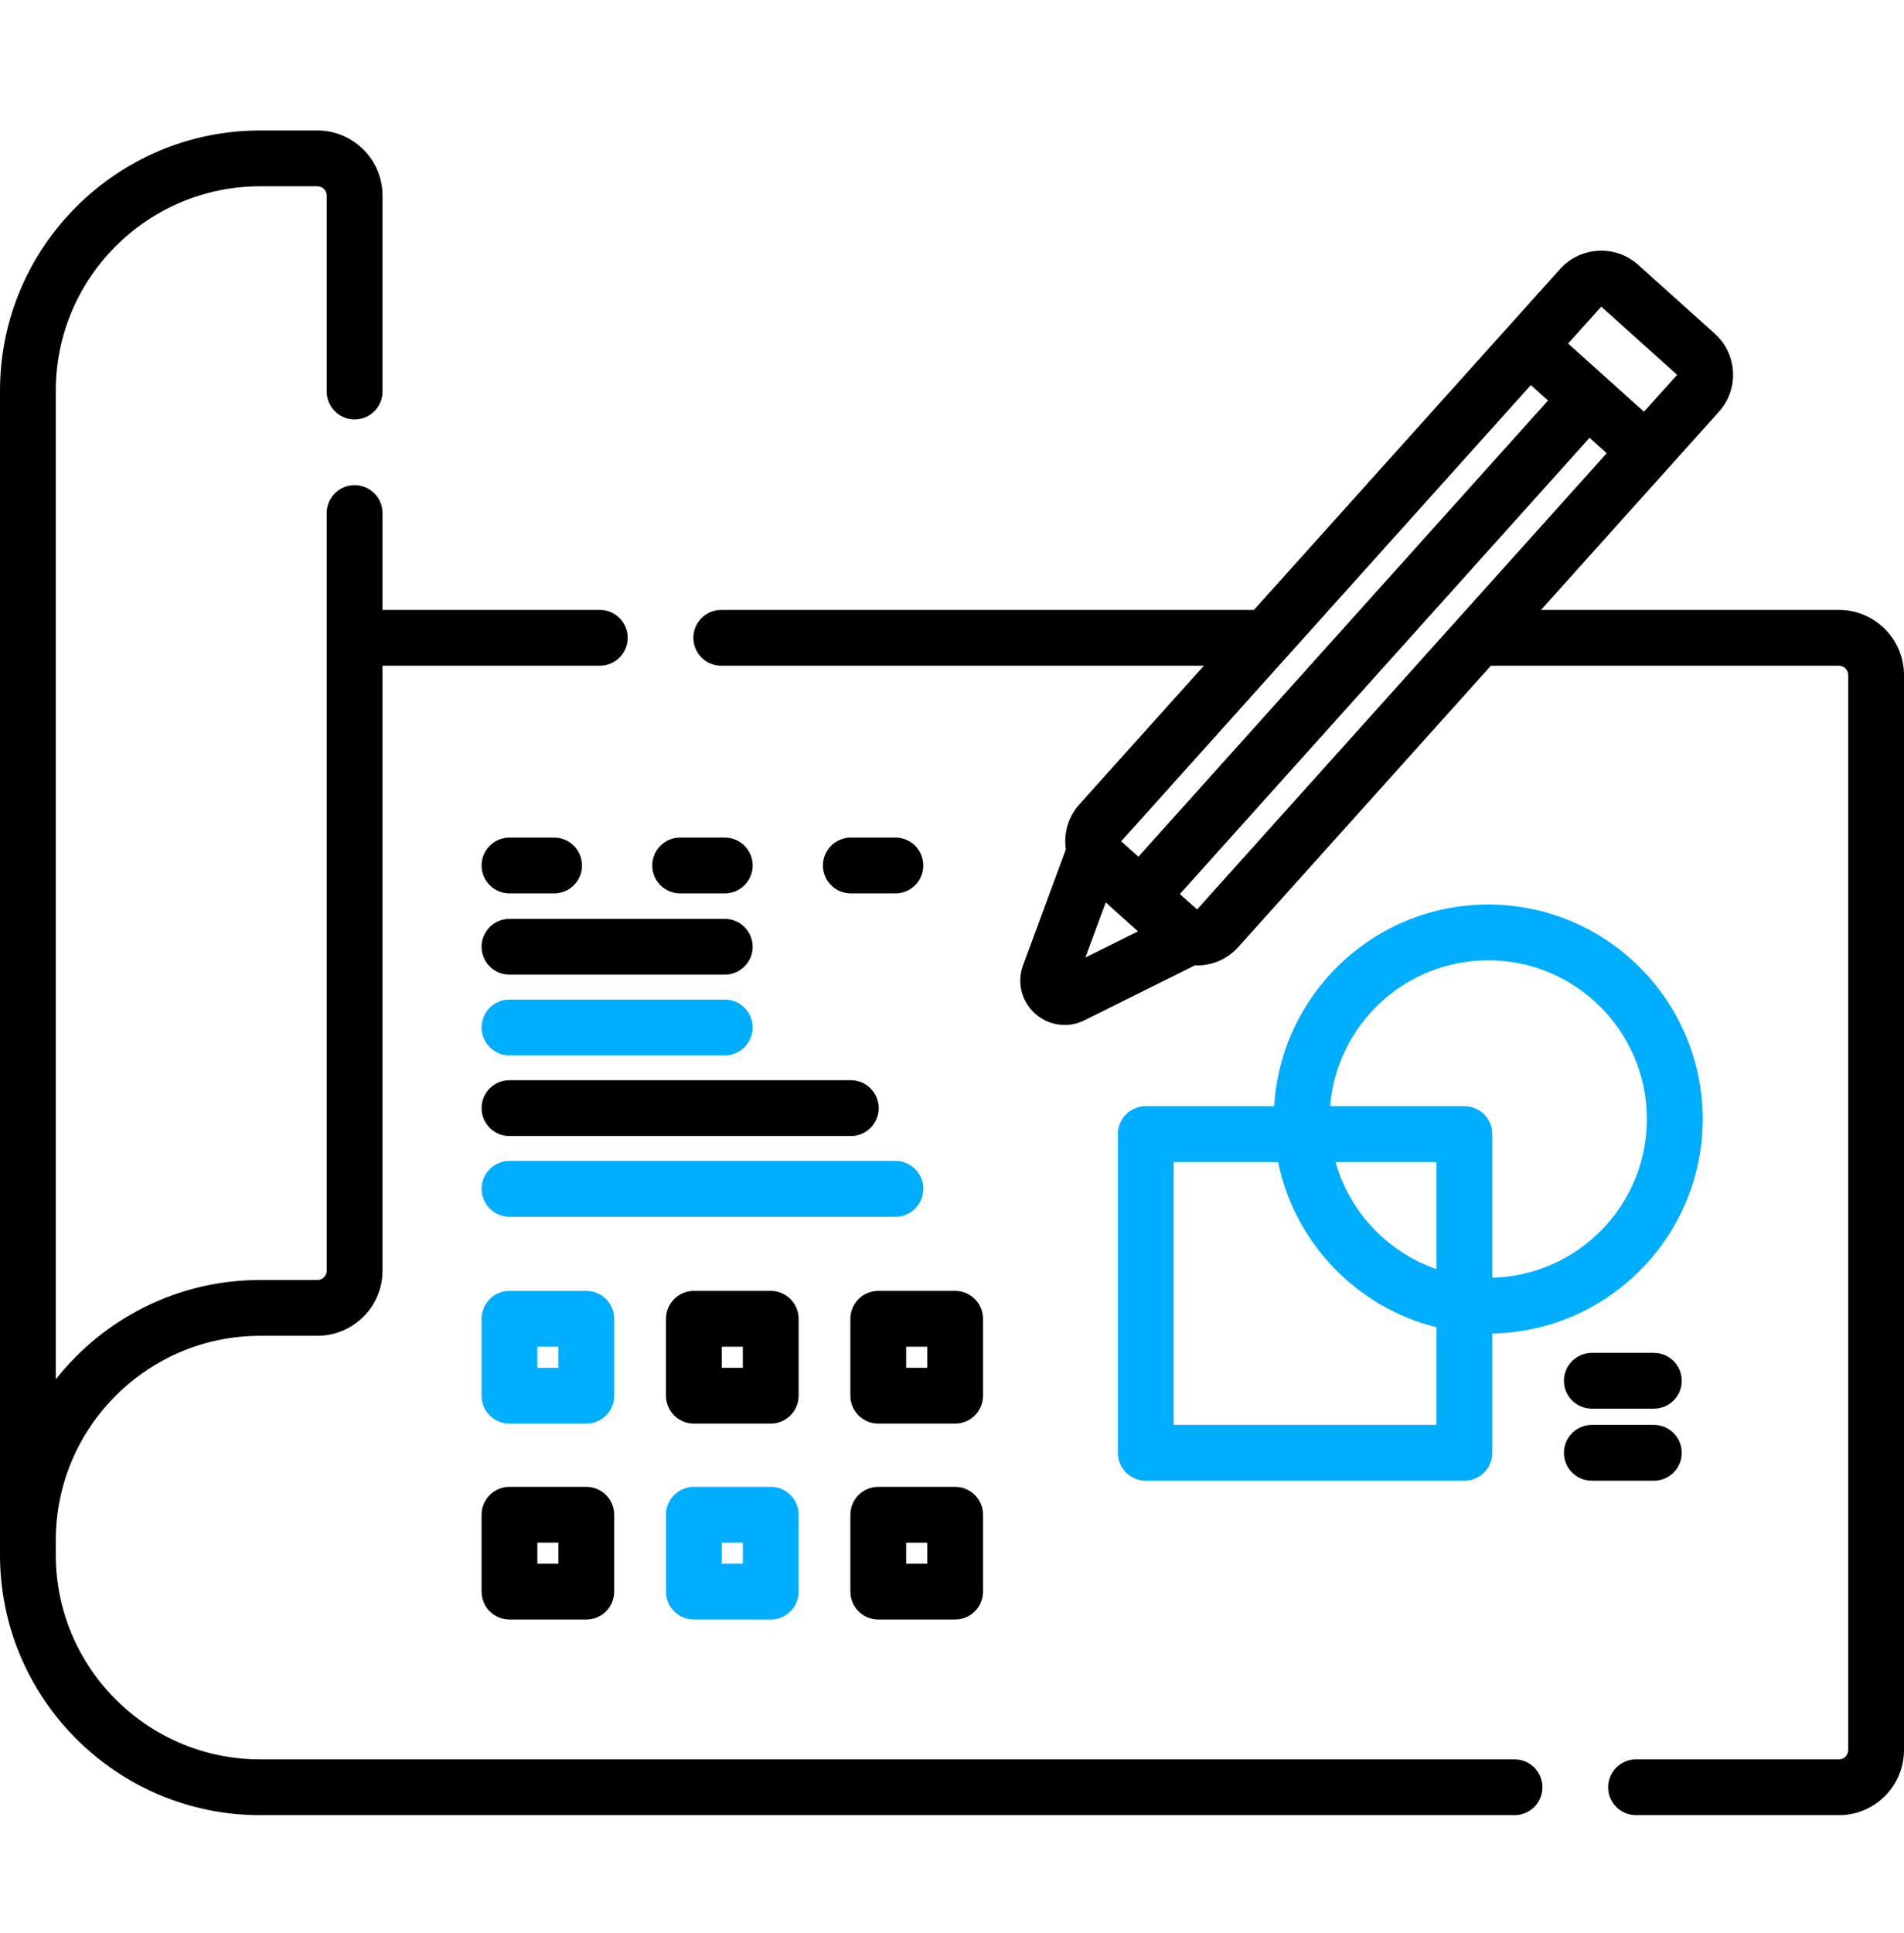 <?xml version="1.0" encoding="UTF-8"?> <svg xmlns="http://www.w3.org/2000/svg" width="68" height="69" viewBox="0 0 68 69" fill="none"> <path d="M65.676 21.774H55.035L61.389 14.701C61.742 14.307 61.921 13.801 61.893 13.274C61.864 12.746 61.632 12.262 61.239 11.909L58.507 9.455C57.696 8.727 56.444 8.794 55.716 9.605L44.784 21.774H25.759C25.209 21.774 24.763 22.22 24.763 22.77C24.763 23.321 25.209 23.766 25.759 23.766H42.995L38.551 28.713C38.198 29.106 38.02 29.613 38.048 30.14C38.051 30.203 38.057 30.264 38.066 30.325L36.539 34.455C36.312 35.068 36.48 35.747 36.966 36.184C37.265 36.452 37.641 36.591 38.023 36.591C38.262 36.591 38.504 36.536 38.73 36.424L42.677 34.462C42.702 34.463 42.726 34.465 42.752 34.465C42.787 34.465 42.823 34.464 42.859 34.462C43.386 34.434 43.871 34.202 44.224 33.809L53.246 23.766H65.676C65.859 23.766 66.008 23.915 66.008 24.098V62.476C66.008 62.659 65.859 62.808 65.676 62.808H58.429C57.879 62.808 57.433 63.254 57.433 63.804C57.433 64.354 57.879 64.8 58.429 64.8H65.676C66.957 64.8 68 63.757 68 62.476V24.098C68 22.816 66.957 21.774 65.676 21.774ZM59.897 13.381L58.713 14.698L56.004 12.264L57.188 10.947L59.897 13.381ZM54.673 13.747L55.287 14.298L40.657 30.584L40.043 30.033L54.673 13.747ZM39.491 32.215L40.642 33.249L38.764 34.182L39.491 32.215ZM42.753 32.467L42.139 31.916L56.769 15.629L57.382 16.18L42.753 32.467Z" fill="black"></path> <path d="M54.092 62.808H9.29C5.266 62.808 1.992 59.534 1.992 55.511V54.984C1.992 50.96 5.265 47.687 9.289 47.687H11.336C12.618 47.687 13.661 46.644 13.661 45.363V23.766H21.421C21.972 23.766 22.417 23.32 22.417 22.77C22.417 22.22 21.972 21.774 21.421 21.774H13.661V18.315C13.661 17.765 13.215 17.319 12.664 17.319C12.114 17.319 11.668 17.765 11.668 18.315V45.363C11.668 45.546 11.519 45.695 11.336 45.695H9.289C6.333 45.695 3.694 47.083 1.992 49.242V13.947C1.992 9.924 5.266 6.65 9.29 6.65H11.336C11.519 6.65 11.668 6.799 11.668 6.982V13.977C11.668 14.528 12.114 14.974 12.664 14.974C13.215 14.974 13.661 14.528 13.661 13.977V6.982C13.661 5.701 12.618 4.658 11.336 4.658H9.29C4.168 4.658 0 8.825 0 13.947V55.511C0 60.633 4.168 64.8 9.29 64.8H54.092C54.642 64.8 55.088 64.354 55.088 63.804C55.088 63.254 54.642 62.808 54.092 62.808Z" fill="black"></path> <path d="M53.151 32.29C49.082 32.29 45.745 35.48 45.507 39.489H40.921C40.371 39.489 39.925 39.936 39.925 40.486V51.864C39.925 52.414 40.371 52.86 40.921 52.86H52.299C52.85 52.86 53.295 52.414 53.295 51.864V47.606C57.452 47.528 60.81 44.124 60.81 39.95C60.81 35.726 57.374 32.29 53.151 32.29ZM51.304 45.306C49.559 44.703 48.199 43.27 47.696 41.482H51.304V45.306ZM41.917 50.868V41.482H45.646C46.235 44.372 48.458 46.675 51.304 47.383V50.868H41.917ZM53.296 45.613V40.486C53.296 39.936 52.85 39.489 52.3 39.489H47.504C47.739 36.579 50.181 34.282 53.151 34.282C56.276 34.282 58.818 36.824 58.818 39.95C58.818 43.026 56.354 45.536 53.296 45.613Z" fill="#00AEFF"></path> <path d="M56.852 48.297C56.301 48.297 55.855 48.743 55.855 49.293C55.855 49.843 56.301 50.289 56.852 50.289H59.067C59.618 50.289 60.063 49.843 60.063 49.293C60.063 48.743 59.618 48.297 59.067 48.297H56.852Z" fill="black"></path> <path d="M60.063 51.864C60.063 51.314 59.618 50.868 59.067 50.868H56.852C56.301 50.868 55.855 51.314 55.855 51.864C55.855 52.414 56.301 52.86 56.852 52.86H59.067C59.618 52.86 60.063 52.414 60.063 51.864Z" fill="black"></path> <path d="M18.195 31.893H19.789C20.339 31.893 20.785 31.448 20.785 30.897C20.785 30.347 20.339 29.901 19.789 29.901H18.195C17.645 29.901 17.199 30.347 17.199 30.897C17.199 31.448 17.645 31.893 18.195 31.893Z" fill="black"></path> <path d="M18.195 34.795H25.884C26.435 34.795 26.881 34.349 26.881 33.799C26.881 33.249 26.435 32.803 25.884 32.803H18.195C17.645 32.803 17.199 33.249 17.199 33.799C17.199 34.349 17.645 34.795 18.195 34.795Z" fill="black"></path> <path d="M24.291 31.893H25.885C26.435 31.893 26.881 31.448 26.881 30.897C26.881 30.347 26.435 29.901 25.885 29.901H24.291C23.741 29.901 23.295 30.347 23.295 30.897C23.295 31.448 23.741 31.893 24.291 31.893Z" fill="black"></path> <path d="M31.98 29.901H30.386C29.836 29.901 29.39 30.347 29.39 30.897C29.39 31.448 29.836 31.893 30.386 31.893H31.98C32.53 31.893 32.976 31.448 32.976 30.897C32.976 30.347 32.53 29.901 31.98 29.901Z" fill="black"></path> <path d="M18.195 37.676H25.884C26.435 37.676 26.881 37.23 26.881 36.68C26.881 36.129 26.435 35.684 25.884 35.684H18.195C17.645 35.684 17.199 36.129 17.199 36.68C17.199 37.23 17.645 37.676 18.195 37.676Z" fill="#00AEFF"></path> <path d="M17.199 39.559C17.199 40.11 17.645 40.556 18.195 40.556H30.386C30.936 40.556 31.382 40.11 31.382 39.559C31.382 39.01 30.936 38.563 30.386 38.563H18.195C17.645 38.563 17.199 39.01 17.199 39.559Z" fill="black"></path> <path d="M32.976 42.44C32.976 41.89 32.53 41.444 31.98 41.444H18.195C17.645 41.444 17.199 41.89 17.199 42.44C17.199 42.99 17.645 43.436 18.195 43.436H31.98C32.53 43.436 32.976 42.99 32.976 42.44Z" fill="#00AEFF"></path> <path d="M21.936 47.081C21.936 46.53 21.49 46.084 20.94 46.084H18.195C17.645 46.084 17.199 46.53 17.199 47.081V49.825C17.199 50.375 17.645 50.821 18.195 50.821H20.94C21.49 50.821 21.936 50.375 21.936 49.825V47.081ZM19.944 48.829H19.191V48.077H19.944V48.829Z" fill="#00AEFF"></path> <path d="M28.522 47.081C28.522 46.53 28.076 46.084 27.526 46.084H24.781C24.231 46.084 23.785 46.53 23.785 47.081V49.825C23.785 50.375 24.231 50.821 24.781 50.821H27.526C28.076 50.821 28.522 50.375 28.522 49.825V47.081ZM26.53 48.829H25.777V48.077H26.53V48.829Z" fill="black"></path> <path d="M35.108 47.081C35.108 46.53 34.662 46.084 34.112 46.084H31.367C30.817 46.084 30.371 46.53 30.371 47.081V49.825C30.371 50.375 30.817 50.821 31.367 50.821H34.112C34.662 50.821 35.108 50.375 35.108 49.825V47.081ZM33.116 48.829H32.363V48.077H33.116V48.829Z" fill="black"></path> <path d="M20.94 53.079H18.195C17.645 53.079 17.199 53.525 17.199 54.075V56.82C17.199 57.37 17.645 57.816 18.195 57.816H20.94C21.49 57.816 21.936 57.37 21.936 56.82V54.075C21.936 53.525 21.49 53.079 20.94 53.079ZM19.944 55.824H19.191V55.071H19.944V55.824Z" fill="black"></path> <path d="M27.526 53.079H24.781C24.231 53.079 23.785 53.525 23.785 54.075V56.82C23.785 57.37 24.231 57.816 24.781 57.816H27.526C28.076 57.816 28.522 57.37 28.522 56.82V54.075C28.522 53.525 28.076 53.079 27.526 53.079ZM26.53 55.824H25.777V55.071H26.53V55.824Z" fill="#00AEFF"></path> <path d="M31.367 57.816H34.112C34.662 57.816 35.108 57.37 35.108 56.82V54.075C35.108 53.525 34.662 53.079 34.112 53.079H31.367C30.817 53.079 30.371 53.525 30.371 54.075V56.82C30.371 57.37 30.817 57.816 31.367 57.816ZM32.363 55.072H33.116V55.824H32.363V55.072Z" fill="black"></path> </svg> 
